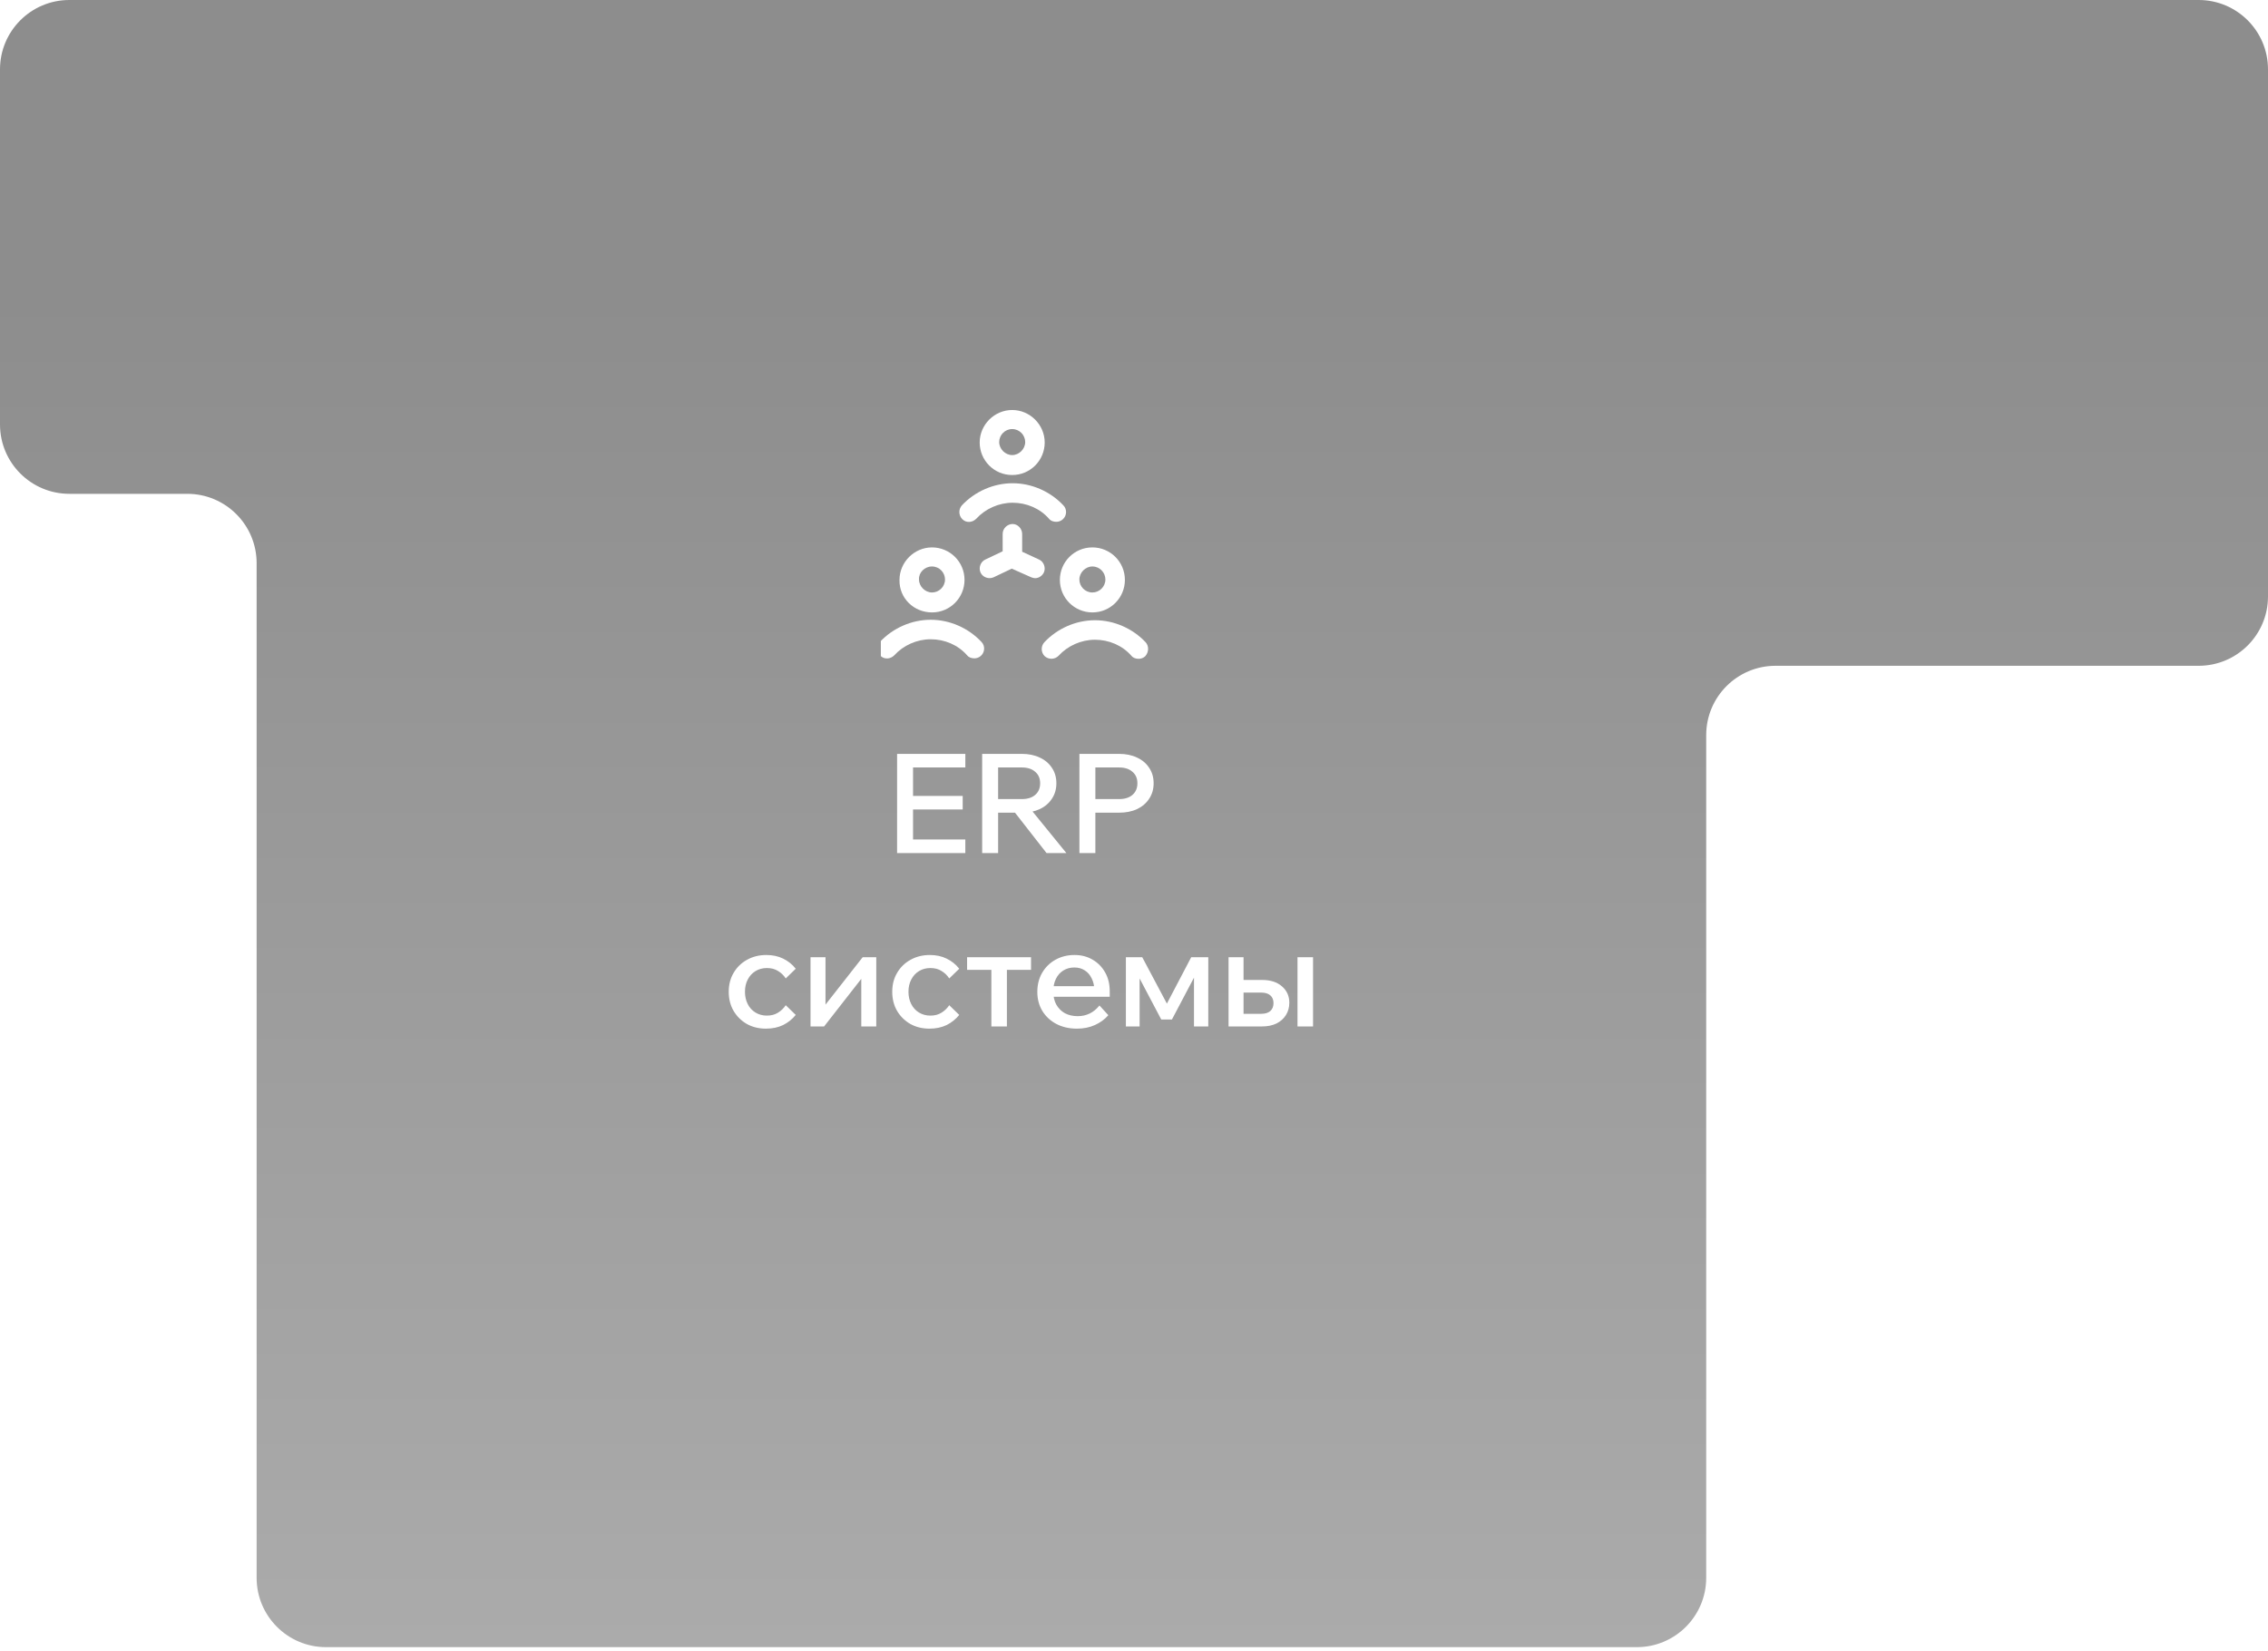 <svg width="327" height="238" viewBox="0 0 327 238" fill="none" xmlns="http://www.w3.org/2000/svg">
<g filter="url(#filter0_ii_6301_1174)">
<path d="M327 10C327 4.477 322.523 0 317 0H10C4.477 0 0 4.477 0 10V61.203C0 66.725 4.477 71.203 10 71.203H27C32.523 71.203 37 75.68 37 81.203V227.5C37 233.023 41.477 237.5 47 237.5H236C241.523 237.5 246 233.023 246 227.5V106C246 100.477 250.477 96 256 96H317C322.523 96 327 91.523 327 86V10Z" fill="url(#paint0_linear_6301_1174)"/>
</g>
<path d="M139.182 123H129.342V108.7H139.182V110.66H131.642V121.04H139.182V123ZM138.802 116.72H131.442V114.76H138.802V116.72ZM143.908 123H141.608V108.7H147.328C148.315 108.7 149.181 108.88 149.928 109.24C150.675 109.587 151.255 110.08 151.668 110.72C152.095 111.347 152.308 112.087 152.308 112.94C152.308 113.78 152.095 114.52 151.668 115.16C151.255 115.8 150.675 116.3 149.928 116.66C149.181 117.007 148.315 117.18 147.328 117.18H143.708V115.22H147.328C148.141 115.22 148.781 115.02 149.248 114.62C149.728 114.207 149.968 113.647 149.968 112.94C149.968 112.233 149.728 111.68 149.248 111.28C148.781 110.867 148.141 110.66 147.328 110.66H143.908V123ZM153.748 123H150.888L145.688 116.34H148.328L153.748 123ZM157.931 123H155.631V108.7H161.351C162.338 108.7 163.205 108.88 163.951 109.24C164.698 109.587 165.278 110.08 165.691 110.72C166.118 111.347 166.331 112.087 166.331 112.94C166.331 113.78 166.118 114.52 165.691 115.16C165.278 115.8 164.698 116.3 163.951 116.66C163.205 117.007 162.338 117.18 161.351 117.18H157.731V115.22H161.351C162.165 115.22 162.805 115.02 163.271 114.62C163.751 114.207 163.991 113.647 163.991 112.94C163.991 112.233 163.751 111.68 163.271 111.28C162.805 110.867 162.165 110.66 161.351 110.66H157.931V123ZM113.289 144.94L114.729 146.34C114.235 146.953 113.629 147.44 112.909 147.8C112.189 148.147 111.362 148.32 110.429 148.32C109.402 148.32 108.482 148.093 107.669 147.64C106.869 147.173 106.235 146.547 105.769 145.76C105.302 144.96 105.069 144.04 105.069 143C105.069 141.973 105.302 141.067 105.769 140.28C106.235 139.48 106.875 138.853 107.689 138.4C108.515 137.933 109.449 137.7 110.489 137.7C111.395 137.7 112.202 137.873 112.909 138.22C113.629 138.567 114.235 139.053 114.729 139.68L113.289 141.08C112.995 140.627 112.622 140.267 112.169 140C111.729 139.72 111.195 139.58 110.569 139.58C109.955 139.58 109.409 139.727 108.929 140.02C108.449 140.313 108.075 140.72 107.809 141.24C107.542 141.747 107.409 142.333 107.409 143C107.409 143.667 107.542 144.26 107.809 144.78C108.075 145.3 108.449 145.707 108.929 146C109.409 146.293 109.955 146.44 110.569 146.44C111.195 146.44 111.729 146.3 112.169 146.02C112.622 145.74 112.995 145.38 113.289 144.94ZM116.86 148V138.02H119.02V145.12L118.86 145.06L124.38 138.02H126.34V148H124.18V140.9L124.32 140.96L118.82 148H116.86ZM136.863 144.94L138.303 146.34C137.809 146.953 137.203 147.44 136.483 147.8C135.763 148.147 134.936 148.32 134.003 148.32C132.976 148.32 132.056 148.093 131.243 147.64C130.443 147.173 129.809 146.547 129.343 145.76C128.876 144.96 128.643 144.04 128.643 143C128.643 141.973 128.876 141.067 129.343 140.28C129.809 139.48 130.449 138.853 131.263 138.4C132.089 137.933 133.023 137.7 134.063 137.7C134.969 137.7 135.776 137.873 136.483 138.22C137.203 138.567 137.809 139.053 138.303 139.68L136.863 141.08C136.569 140.627 136.196 140.267 135.743 140C135.303 139.72 134.769 139.58 134.143 139.58C133.529 139.58 132.983 139.727 132.503 140.02C132.023 140.313 131.649 140.72 131.383 141.24C131.116 141.747 130.983 142.333 130.983 143C130.983 143.667 131.116 144.26 131.383 144.78C131.649 145.3 132.023 145.707 132.503 146C132.983 146.293 133.529 146.44 134.143 146.44C134.769 146.44 135.303 146.3 135.743 146.02C136.196 145.74 136.569 145.38 136.863 144.94ZM142.935 148V138.76H145.175V148H142.935ZM139.435 139.84V138.02H148.655V139.84H139.435ZM158.521 144.98L159.801 146.38C159.281 146.98 158.634 147.453 157.861 147.8C157.087 148.147 156.227 148.32 155.281 148.32C154.161 148.32 153.167 148.093 152.301 147.64C151.447 147.187 150.774 146.56 150.281 145.76C149.801 144.96 149.561 144.047 149.561 143.02C149.561 141.98 149.794 141.06 150.261 140.26C150.727 139.46 151.367 138.833 152.181 138.38C152.994 137.927 153.907 137.7 154.921 137.7C155.907 137.7 156.781 137.927 157.541 138.38C158.301 138.82 158.901 139.433 159.341 140.22C159.781 140.993 160.001 141.893 160.001 142.92V143.04H157.781V142.82C157.781 142.153 157.654 141.573 157.401 141.08C157.161 140.573 156.827 140.187 156.401 139.92C155.974 139.64 155.474 139.5 154.901 139.5C154.301 139.5 153.767 139.647 153.301 139.94C152.847 140.22 152.494 140.62 152.241 141.14C151.987 141.647 151.861 142.26 151.861 142.98C151.861 143.7 152.007 144.327 152.301 144.86C152.607 145.393 153.021 145.807 153.541 146.1C154.074 146.38 154.687 146.52 155.381 146.52C156.647 146.52 157.694 146.007 158.521 144.98ZM160.001 143.72H151.121V142.2H159.681L160.001 142.94V143.72ZM162.329 148V138.02H164.689L168.429 145.06L168.069 145.04L171.749 138.02H174.209V148H172.149V138.76L173.049 139.26L168.969 147H167.429L163.349 139.26L164.309 138.84V148H162.329ZM177.134 148V138.02H179.294V147.7L177.734 146.18H181.834C182.407 146.18 182.847 146.047 183.154 145.78C183.46 145.5 183.614 145.12 183.614 144.64C183.614 144.16 183.46 143.787 183.154 143.52C182.847 143.253 182.407 143.12 181.834 143.12H178.254V141.3H181.994C183.18 141.3 184.127 141.607 184.834 142.22C185.54 142.833 185.894 143.62 185.894 144.58C185.894 145.26 185.727 145.86 185.394 146.38C185.074 146.887 184.62 147.287 184.034 147.58C183.447 147.86 182.767 148 181.994 148H177.134ZM187.074 148V138.02H189.314V148H187.074Z" fill="white"/>
<g clip-path="url(#clip0_6301_1174)">
<path d="M145.938 68.492C148.563 68.492 150.625 66.367 150.625 63.804C150.625 61.242 148.5 59.117 145.938 59.117C143.375 59.117 141.25 61.242 141.25 63.804C141.25 66.367 143.313 68.492 145.938 68.492ZM145.938 61.867C147 61.867 147.813 62.742 147.813 63.742C147.813 64.742 146.938 65.617 145.938 65.617C144.938 65.617 144.063 64.742 144.063 63.742C144.063 62.742 144.875 61.867 145.938 61.867Z" fill="white"/>
<path d="M140.75 74.802C142.063 73.364 144 72.489 146 72.489C148 72.489 149.938 73.302 151.25 74.802C151.5 75.114 151.875 75.239 152.313 75.239C152.625 75.239 153 75.114 153.25 74.864C153.813 74.364 153.875 73.427 153.313 72.864C151.438 70.864 148.75 69.677 146 69.677C143.25 69.677 140.563 70.864 138.688 72.864C138.188 73.427 138.188 74.302 138.75 74.864C139.313 75.427 140.188 75.364 140.75 74.802Z" fill="white"/>
<path d="M134.376 88.304C137.001 88.304 139.064 86.179 139.064 83.617C139.064 80.992 136.939 78.929 134.376 78.929C131.814 78.929 129.689 81.054 129.689 83.617C129.626 86.242 131.751 88.304 134.376 88.304ZM134.376 81.679C135.439 81.679 136.251 82.554 136.251 83.554C136.251 84.617 135.376 85.429 134.376 85.429C133.376 85.429 132.501 84.554 132.501 83.554C132.439 82.554 133.314 81.679 134.376 81.679Z" fill="white"/>
<path d="M134.188 89.363C131.438 89.363 128.75 90.55 126.875 92.55C126.375 93.113 126.375 93.988 126.938 94.55C127.5 95.113 128.375 95.05 128.938 94.488C130.25 93.05 132.188 92.175 134.188 92.175C136.188 92.175 138.125 92.988 139.438 94.488C139.688 94.8 140.063 94.925 140.5 94.925C140.813 94.925 141.188 94.8 141.438 94.55C142 94.05 142.063 93.113 141.5 92.55C139.625 90.55 136.938 89.363 134.188 89.363Z" fill="white"/>
<path d="M157.5 88.304C160.125 88.304 162.188 86.179 162.188 83.617C162.188 80.992 160.062 78.929 157.5 78.929C154.875 78.929 152.812 81.054 152.812 83.617C152.812 86.242 154.938 88.304 157.5 88.304ZM157.5 81.679C158.562 81.679 159.375 82.554 159.375 83.554C159.375 84.617 158.5 85.429 157.5 85.429C156.438 85.429 155.625 84.554 155.625 83.554C155.625 82.554 156.5 81.679 157.5 81.679Z" fill="white"/>
<path d="M165.188 92.618C163.313 90.618 160.625 89.43 157.875 89.43C155.125 89.43 152.438 90.618 150.563 92.618C150.063 93.18 150.063 94.055 150.625 94.618C151.188 95.118 152.063 95.118 152.625 94.555C153.938 93.118 155.875 92.243 157.875 92.243C159.875 92.243 161.813 93.055 163.125 94.555C163.375 94.868 163.75 94.993 164.188 94.993C164.5 94.993 164.875 94.868 165.125 94.618C165.625 94.055 165.688 93.18 165.188 92.618Z" fill="white"/>
<path d="M150.5 82.554C150.813 81.867 150.5 80.992 149.813 80.679L147.375 79.554V76.992C147.375 76.242 146.75 75.554 146 75.554C145.25 75.554 144.563 76.179 144.563 76.992V79.492L142.063 80.679C141.375 80.992 141.063 81.867 141.375 82.554C141.688 83.242 142.563 83.554 143.25 83.242L145.875 81.992L148.688 83.242C148.875 83.304 149.063 83.367 149.25 83.367C149.75 83.367 150.25 83.054 150.5 82.554Z" fill="white"/>
</g>
<defs>
<filter id="filter0_ii_6301_1174" x="-1" y="-1" width="329" height="239.5" filterUnits="userSpaceOnUse" color-interpolation-filters="sRGB">
<feFlood flood-opacity="0" result="BackgroundImageFix"/>
<feBlend mode="normal" in="SourceGraphic" in2="BackgroundImageFix" result="shape"/>
<feColorMatrix in="SourceAlpha" type="matrix" values="0 0 0 0 0 0 0 0 0 0 0 0 0 0 0 0 0 0 127 0" result="hardAlpha"/>
<feOffset dx="1" dy="1"/>
<feGaussianBlur stdDeviation="1.5"/>
<feComposite in2="hardAlpha" operator="arithmetic" k2="-1" k3="1"/>
<feColorMatrix type="matrix" values="0 0 0 0 1 0 0 0 0 1 0 0 0 0 1 0 0 0 1 0"/>
<feBlend mode="normal" in2="shape" result="effect1_innerShadow_6301_1174"/>
<feColorMatrix in="SourceAlpha" type="matrix" values="0 0 0 0 0 0 0 0 0 0 0 0 0 0 0 0 0 0 127 0" result="hardAlpha"/>
<feOffset dx="-1" dy="-1"/>
<feGaussianBlur stdDeviation="1.5"/>
<feComposite in2="hardAlpha" operator="arithmetic" k2="-1" k3="1"/>
<feColorMatrix type="matrix" values="0 0 0 0 0 0 0 0 0 0 0 0 0 0 0 0 0 0 1 0"/>
<feBlend mode="normal" in2="effect1_innerShadow_6301_1174" result="effect2_innerShadow_6301_1174"/>
</filter>
<linearGradient id="paint0_linear_6301_1174" x1="137.423" y1="237.5" x2="137.423" y2="42.426" gradientUnits="userSpaceOnUse">
<stop stop-color="#ABABAB"/>
<stop offset="1" stop-color="#8D8D8D"/>
</linearGradient>
<clipPath id="clip0_6301_1174">
<rect width="40" height="40" fill="white" transform="translate(127 58)"/>
</clipPath>
</defs>
</svg>
